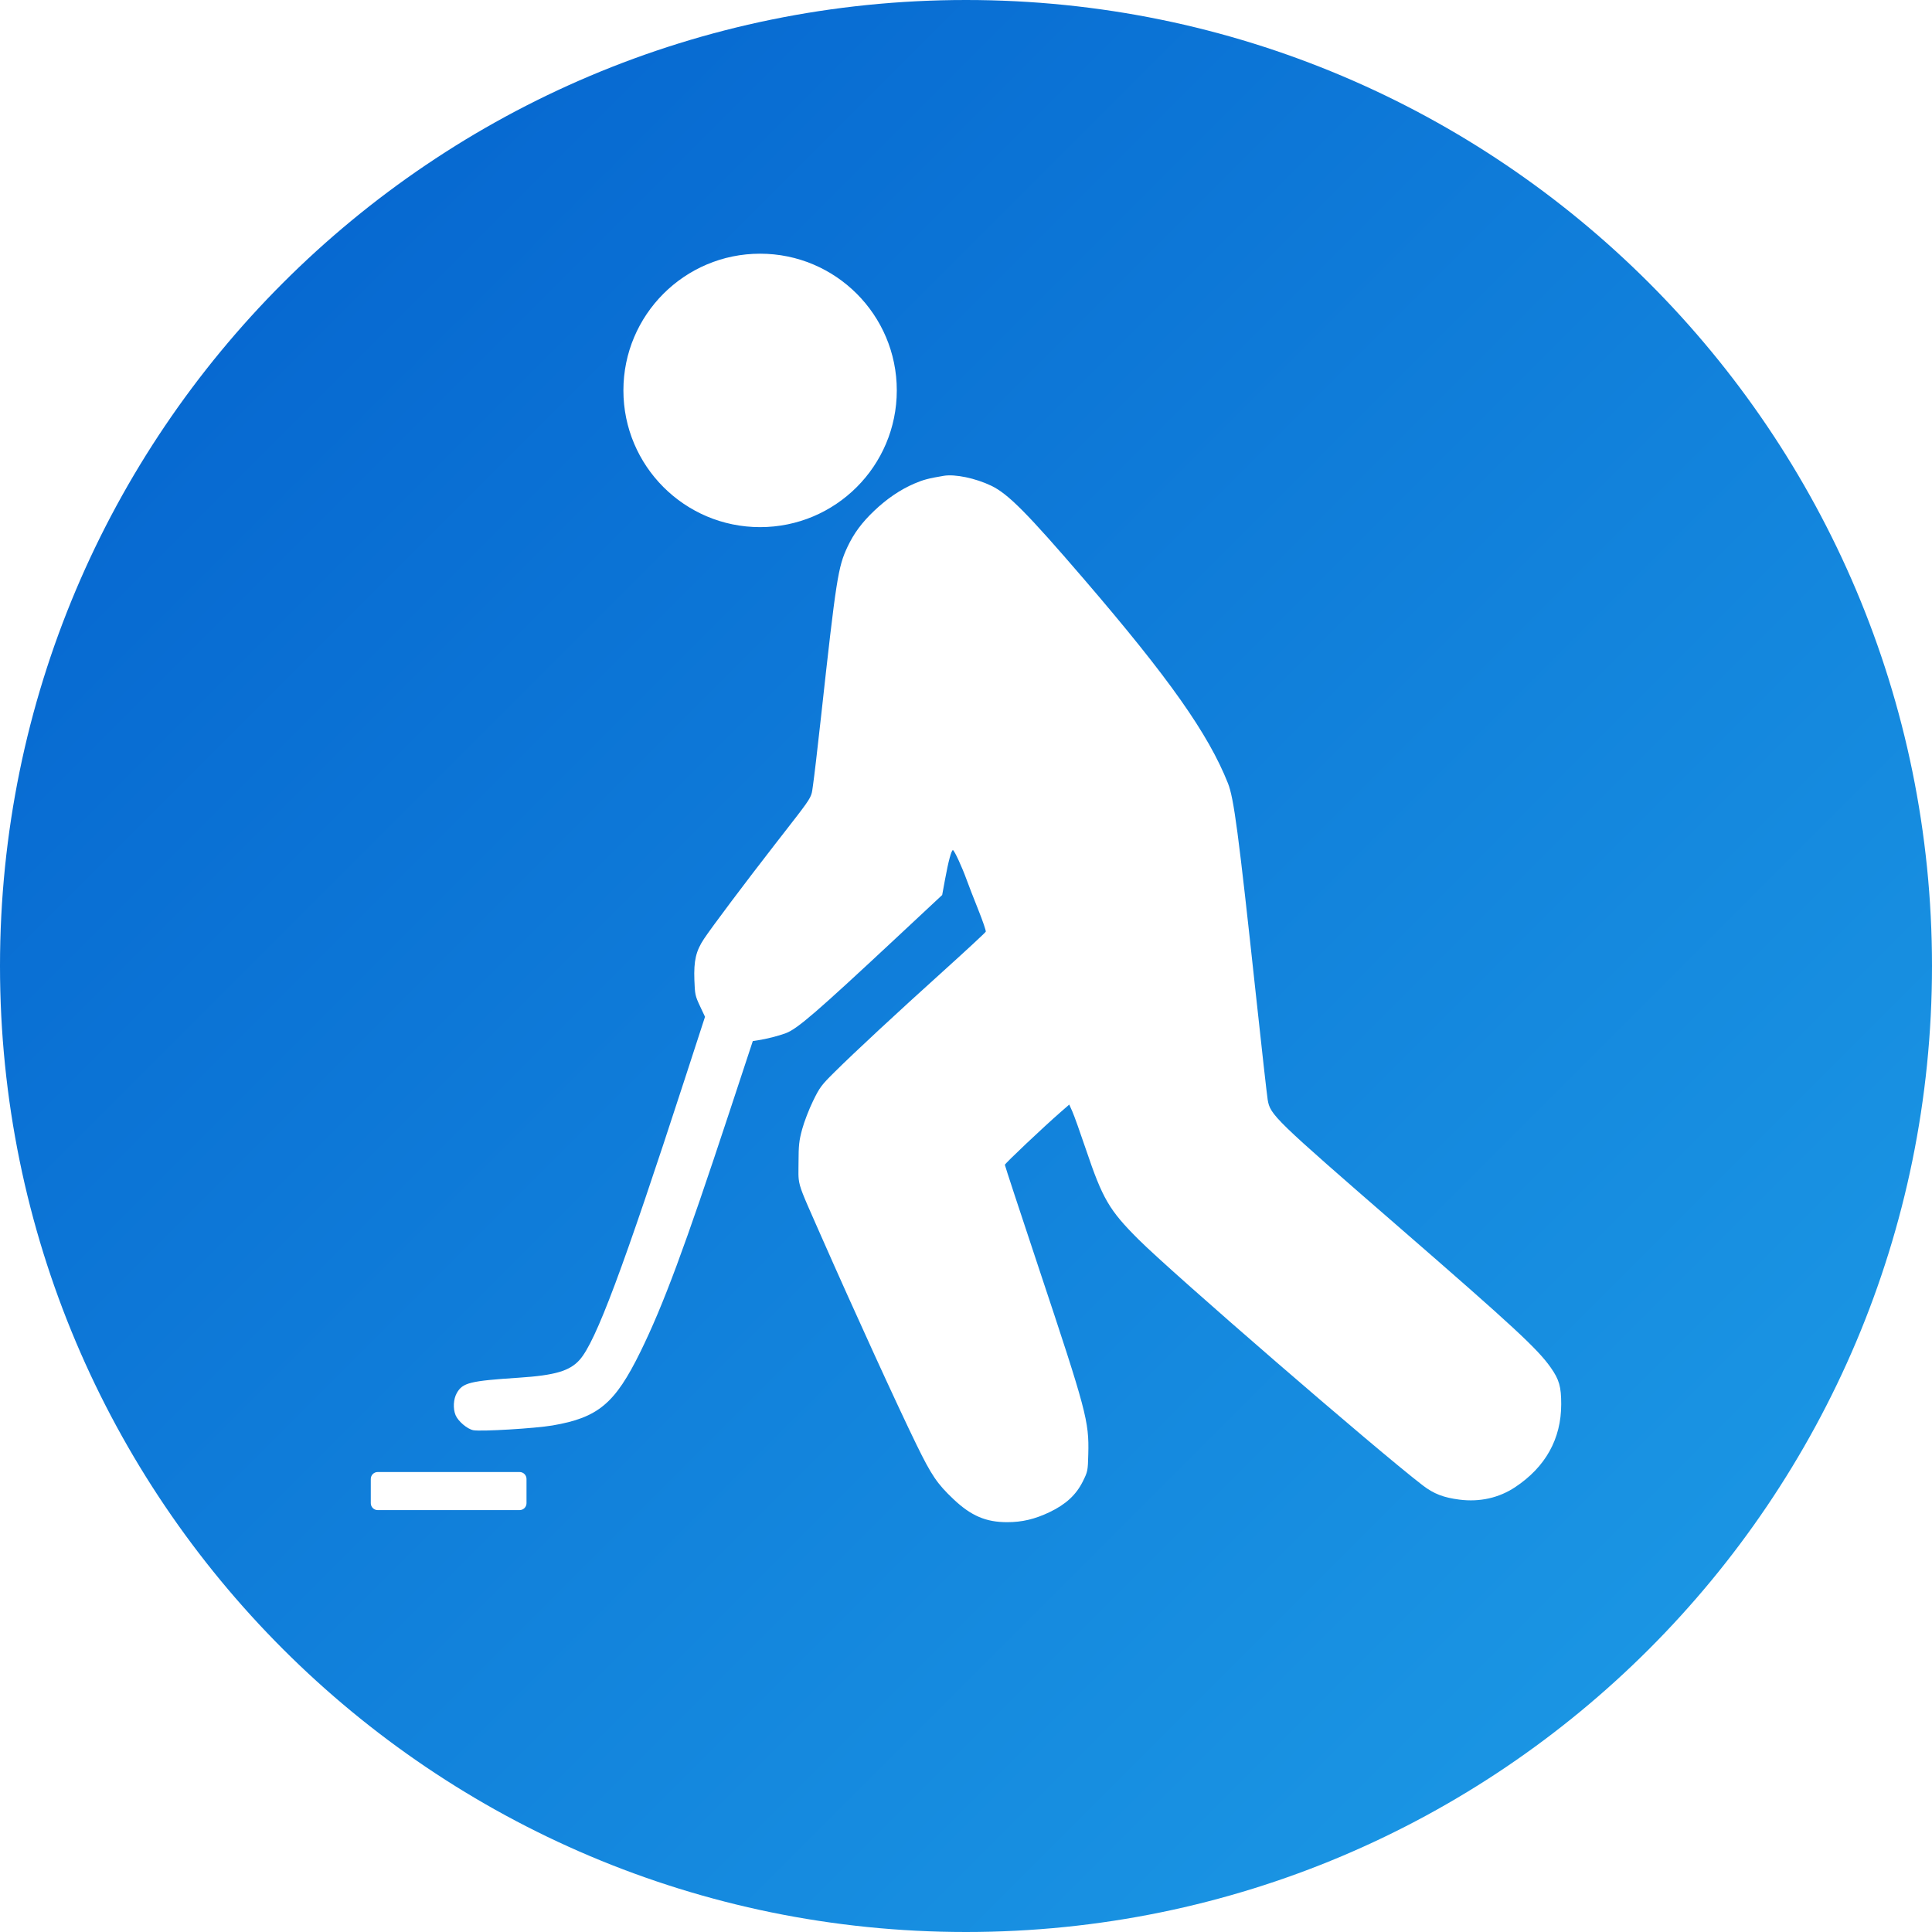 <svg width="198" height="198" viewBox="0 0 198 198" fill="none" xmlns="http://www.w3.org/2000/svg">
<path fill-rule="evenodd" clip-rule="evenodd" d="M99 198C153.676 198 198 153.676 198 99C198 44.324 153.676 0 99 0C44.324 0 0 44.324 0 99C0 153.676 44.324 198 99 198ZM91.907 40.011C91.907 47.749 85.635 54.023 77.898 54.023C70.162 54.023 63.889 47.749 63.889 40.011C63.889 32.273 70.162 26 77.898 26C85.635 26 91.907 32.273 91.907 40.011ZM96.722 48.763C95.159 49.024 94.614 49.169 93.694 49.565C92.272 50.176 90.885 51.117 89.594 52.347C88.329 53.552 87.517 54.646 86.863 56.028C85.885 58.097 85.7 59.278 84.134 73.54C83.794 76.641 83.428 79.748 83.323 80.445C83.305 80.563 83.291 80.667 83.278 80.762L83.278 80.763C83.253 80.951 83.233 81.104 83.197 81.252C83.043 81.88 82.608 82.439 80.334 85.36C80.061 85.71 79.763 86.093 79.436 86.514C76.365 90.465 72.942 95.023 72.143 96.226C71.324 97.459 71.092 98.456 71.163 100.438C71.216 101.914 71.25 102.071 71.736 103.106L72.253 104.206L70.204 110.507C63.823 130.121 61.076 137.466 59.415 139.35C58.399 140.502 56.883 140.949 53.175 141.193C48.157 141.522 47.417 141.705 46.816 142.763C46.464 143.382 46.41 144.365 46.691 145.035C46.955 145.663 47.891 146.457 48.507 146.574C49.299 146.724 54.828 146.393 56.615 146.088C61.302 145.288 63.027 143.845 65.63 138.544C67.979 133.757 70.164 127.873 74.743 113.993L77.15 106.695L77.648 106.618C78.582 106.473 79.778 106.169 80.543 105.882C81.715 105.442 83.677 103.748 91.843 96.127L96.558 91.726L96.85 90.139C97.192 88.275 97.501 87.125 97.659 87.125C97.795 87.125 98.597 88.859 99.073 90.182C99.261 90.705 99.793 92.074 100.253 93.224C100.714 94.374 101.062 95.391 101.026 95.483C100.991 95.575 99.074 97.353 96.767 99.435C91.886 103.838 87.604 107.814 85.527 109.872C84.171 111.215 84.006 111.437 83.32 112.843C82.912 113.679 82.413 114.974 82.211 115.721C81.889 116.913 81.843 117.338 81.836 119.185C81.835 119.387 81.833 119.567 81.831 119.73C81.825 120.191 81.821 120.522 81.857 120.85C81.95 121.69 82.309 122.502 83.59 125.399L83.59 125.399L83.59 125.4L83.592 125.404C83.768 125.803 83.962 126.241 84.175 126.725C87.578 134.446 91.98 144.076 93.924 148.053C95.465 151.206 96.05 152.068 97.719 153.645C99.524 155.351 101.041 156 103.222 156C104.752 156 106.067 155.688 107.565 154.971C109.241 154.169 110.292 153.196 110.976 151.816C111.475 150.809 111.488 150.746 111.532 149.023C111.619 145.655 111.348 144.639 106.444 129.91C104.54 124.19 102.982 119.45 102.982 119.376C102.982 119.245 106.916 115.525 108.697 113.972L109.582 113.201L109.902 113.918C110.079 114.312 110.708 116.071 111.301 117.827C112.999 122.858 113.681 124.027 116.656 126.999C120.138 130.478 141.008 148.539 145.813 152.231C146.933 153.092 147.944 153.483 149.584 153.69C151.656 153.952 153.617 153.512 155.272 152.416C158.394 150.348 160 147.458 160 143.913C160 142.102 159.795 141.388 158.915 140.138C157.583 138.244 155.081 135.929 143.466 125.843C130.557 114.632 130.181 114.268 129.918 112.707C129.845 112.273 129.294 107.363 128.694 101.797C126.906 85.218 126.453 81.797 125.842 80.262C123.826 75.195 119.804 69.495 111.089 59.353C105.254 52.563 103.312 50.607 101.581 49.777C99.976 49.008 97.876 48.569 96.722 48.763ZM38.709 150.86C38.318 150.86 38 151.178 38 151.57V154.053C38 154.445 38.318 154.762 38.709 154.762H53.25C53.642 154.762 53.959 154.445 53.959 154.053V151.57C53.959 151.178 53.642 150.86 53.25 150.86H38.709Z" fill="url(#paint0_linear_803_58)"/>
<defs>
<linearGradient id="paint0_linear_803_58" x1="0" y1="0" x2="198" y2="198" gradientUnits="userSpaceOnUse">
<stop stop-color="#0360CD"/>
<stop offset="1" stop-color="#1E9EE7"/>
</linearGradient>
</defs>
</svg>
